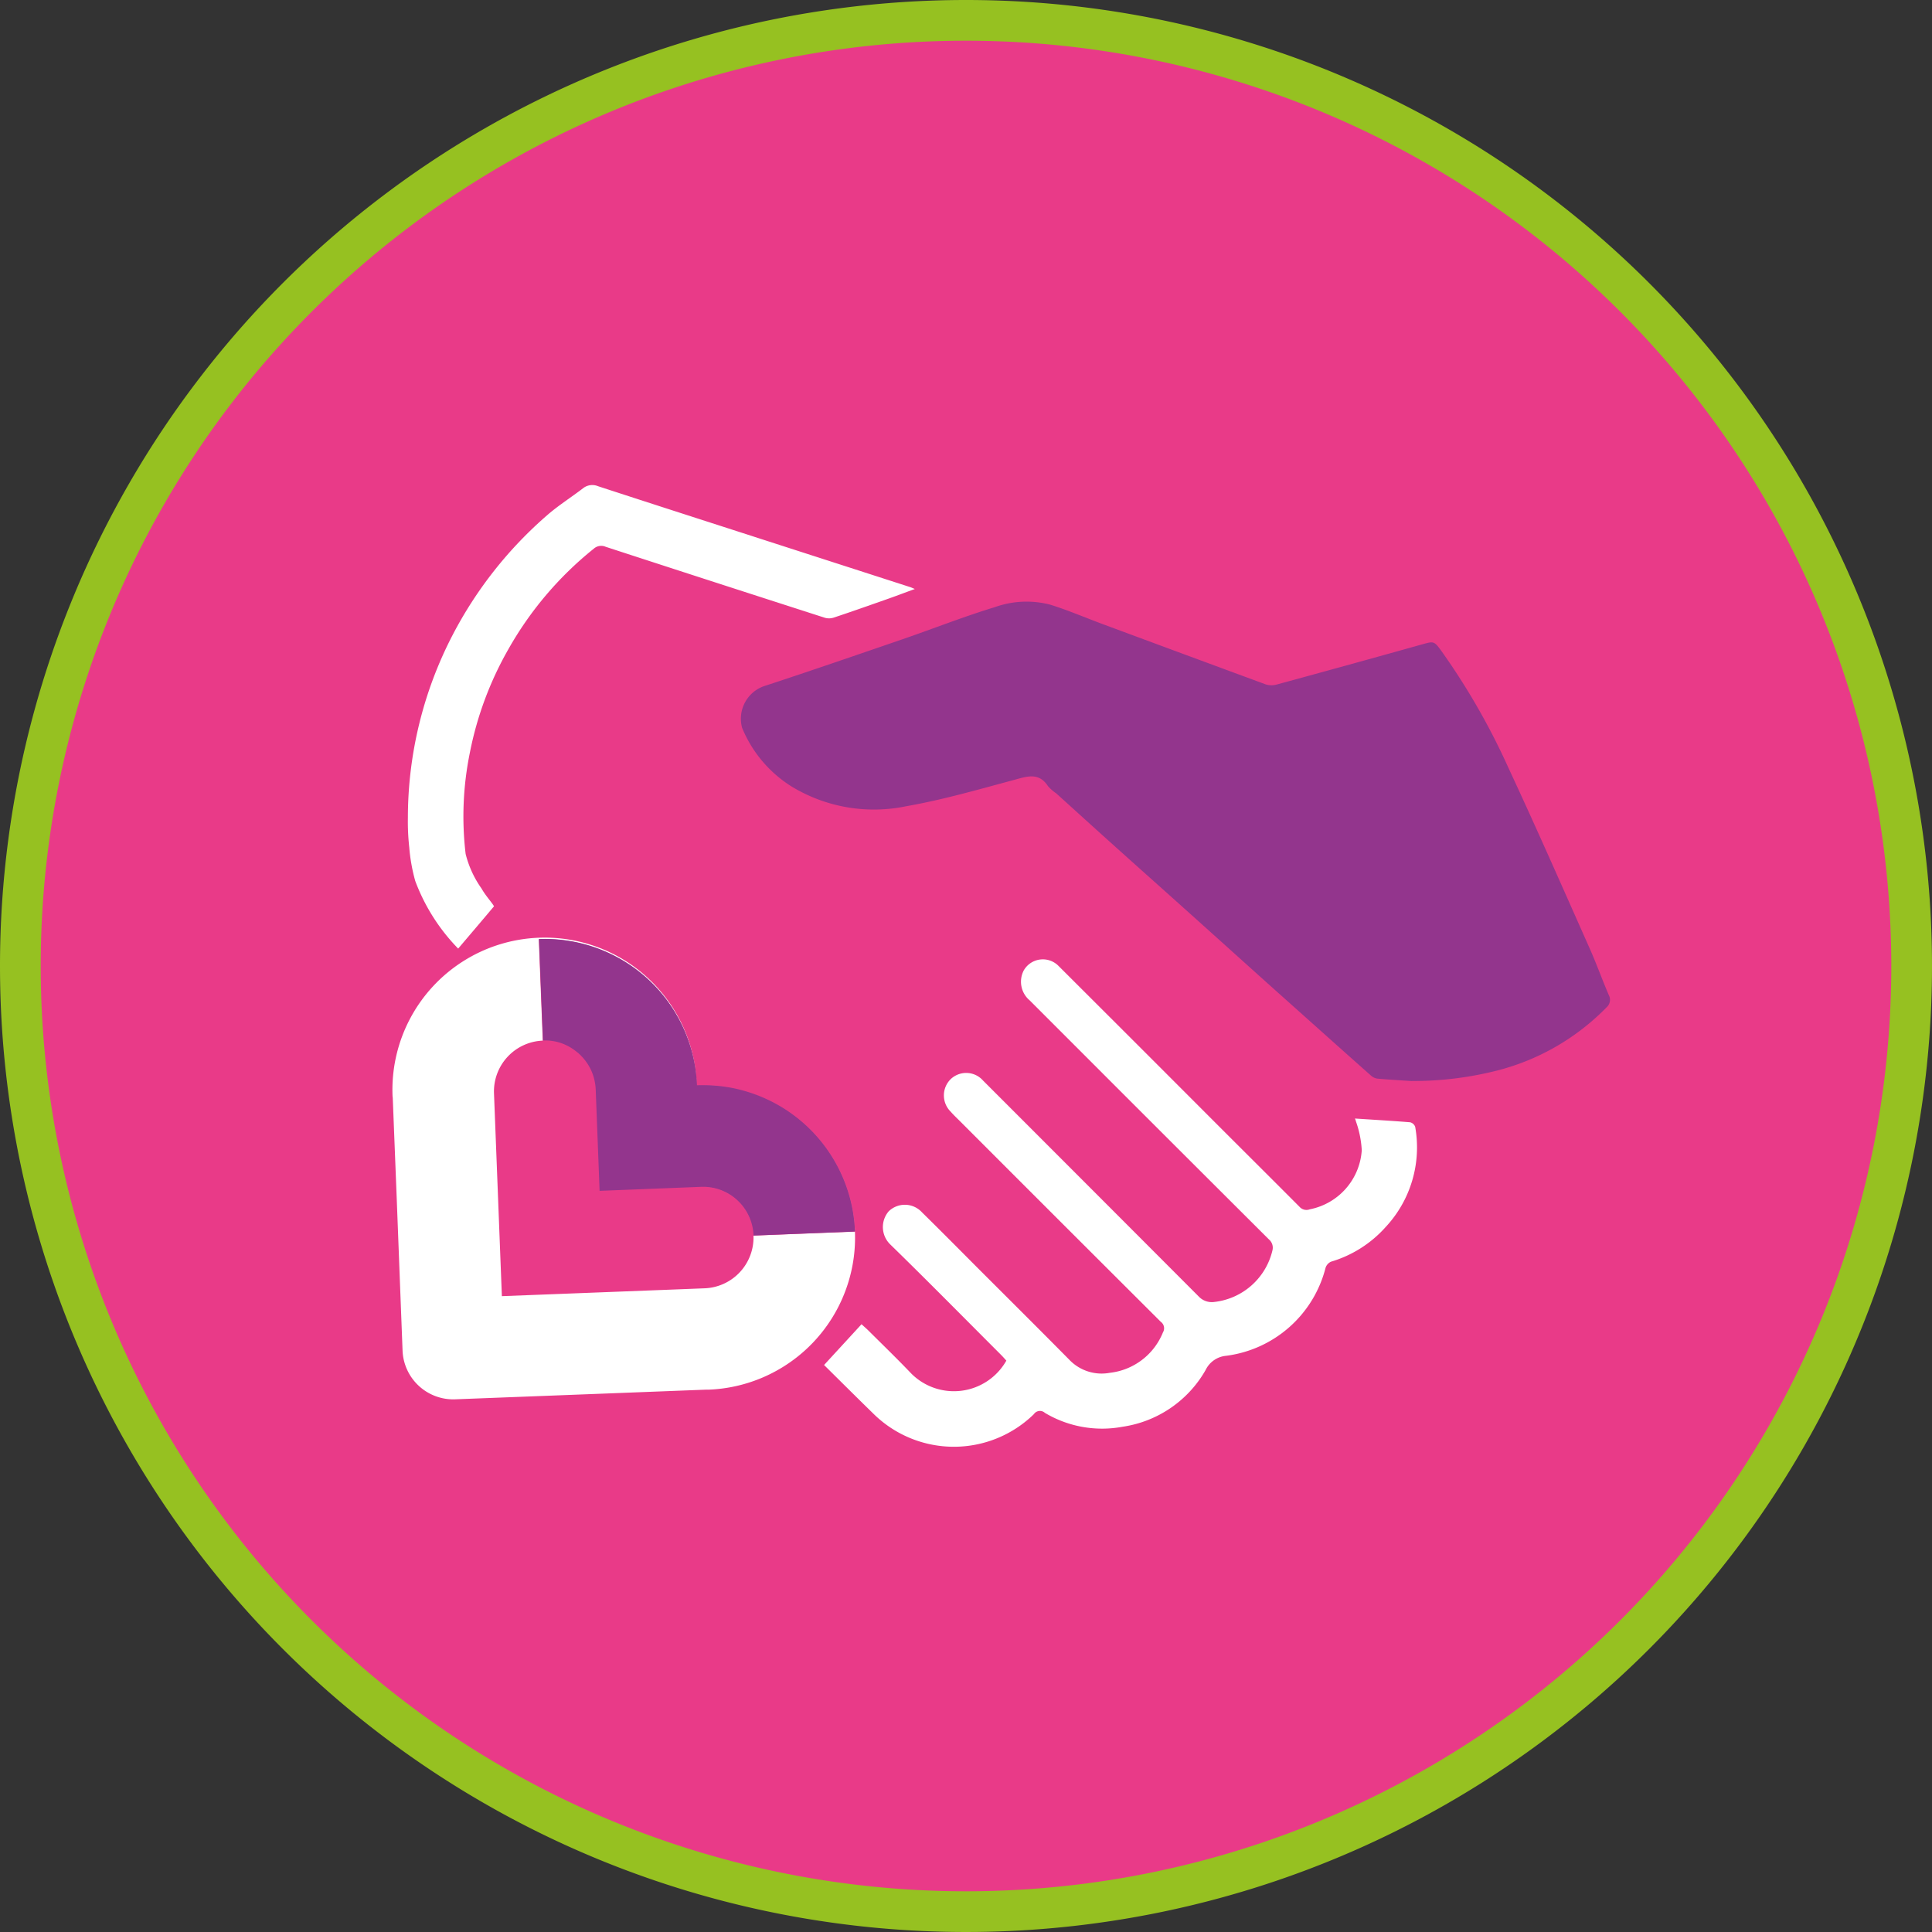 <svg xmlns="http://www.w3.org/2000/svg" width="96.624" height="96.624" viewBox="0 0 96.624 96.624">
  <rect x="0" y="0" width="96.624" height="96.624" fill="#333333" stroke="none"/>
  <g id="Grupo_162460" data-name="Grupo 162460" transform="translate(0)">
    <path id="Trazado_6113" data-name="Trazado 6113" d="M418.772,0A48.312,48.312,0,1,1,370.46,48.312,48.312,48.312,0,0,1,418.772,0" transform="translate(-370.46 0)" fill="#96c121"/>
    <path id="Trazado_6114" data-name="Trazado 6114" d="M423.356,6.62A46.276,46.276,0,1,1,377.08,52.9,46.276,46.276,0,0,1,423.356,6.62" transform="translate(-375.044 -4.584)" fill="#e93a88"/>
    <path id="Trazado_6119" data-name="Trazado 6119" d="M434.317,160.607l.2,5.071.292,7.608a2.537,2.537,0,0,0,2.632,2.439l7.365-.283,5.169-.2h0l.141,0a7.616,7.616,0,0,0,2.023-14.866,7.613,7.613,0,0,1,5.292,6.962l-5.071.2a2.544,2.544,0,0,1-2.442,2.635l-1.319.052v0l-8.823.341-.394-10.145a2.543,2.543,0,0,1,2.439-2.635l-.2-5.071a7.607,7.607,0,0,1,7.9,7.316,7.611,7.611,0,1,0-15.21.584" transform="translate(-414.676 -105.742)" fill="#fff"/>
    <path id="Trazado_6120" data-name="Trazado 6120" d="M464.525,171.28c-.034-.034-.065-.068-.1-.1s-.077-.065-.117-.1a1.166,1.166,0,0,1,.117.1c.034.034.065.068.1.1" transform="translate(-435.449 -118.469)" fill="#fff"/>
    <path id="Trazado_6121" data-name="Trazado 6121" d="M485.321,176.584a7.589,7.589,0,0,0-1.5-.089,7.363,7.363,0,0,1,1.5.089" transform="translate(-448.959 -122.214)" fill="#fff"/>
    <path id="Trazado_6122" data-name="Trazado 6122" d="M474.855,193.669a2.541,2.541,0,0,0-1.824-.673l-5.071.2,5.071-.2a2.528,2.528,0,0,1,1.824.673" transform="translate(-437.977 -133.644)" fill="#fff"/>
    <path id="Trazado_6123" data-name="Trazado 6123" d="M490.39,195.2a2.536,2.536,0,0,1,.723,1.209,2.513,2.513,0,0,0-.723-1.209" transform="translate(-453.509 -135.172)" fill="#fff"/>
    <path id="Trazado_6124" data-name="Trazado 6124" d="M459.51,169.292a2.573,2.573,0,0,0-.76-.086,2.573,2.573,0,0,1,.76.086" transform="translate(-431.599 -117.17)" fill="#fff"/>
    <path id="Trazado_6125" data-name="Trazado 6125" d="M458.12,152.707l.2,5.071a2.584,2.584,0,0,1,.76.086,2.454,2.454,0,0,1,.5.2,2.55,2.55,0,0,1,.446.3,1.162,1.162,0,0,1,.117.1c.034.031.068.068.1.1a1.576,1.576,0,0,1,.117.129,2.616,2.616,0,0,1,.206.28,2.436,2.436,0,0,1,.332.815,2.567,2.567,0,0,1,.058.44l.194,5.071,5.071-.2a2.528,2.528,0,0,1,1.824.673l0,0a2.548,2.548,0,0,1,.806,1.762l5.071-.2a7.613,7.613,0,0,0-5.292-6.962c-.206-.065-.415-.123-.627-.172-.16-.037-.32-.068-.483-.092a7.588,7.588,0,0,0-1.5-.089,7.607,7.607,0,0,0-7.9-7.313" transform="translate(-431.163 -105.742)" fill="#93358d"/>
    <path id="Trazado_6126" data-name="Trazado 6126" d="M524.451,121.806c-.437-.028-1.079-.065-1.716-.12a.608.608,0,0,1-.332-.157c-.953-.843-1.9-1.691-2.851-2.54-.91-.815-1.824-1.627-2.734-2.445q-1.748-1.573-3.5-3.146c-1.319-1.184-2.645-2.362-3.964-3.549-.9-.809-1.793-1.621-2.691-2.433a2.164,2.164,0,0,1-.406-.354c-.455-.7-1.033-.5-1.676-.323-1.79.48-3.576,1-5.4,1.319a7.93,7.93,0,0,1-5.757-.987,6.275,6.275,0,0,1-2.469-2.931,1.728,1.728,0,0,1,1.187-2.113c2.291-.753,4.57-1.538,6.852-2.322,1.538-.529,3.051-1.129,4.6-1.6a4.709,4.709,0,0,1,2.765-.126c.892.277,1.756.649,2.632.975q4.078,1.513,8.159,3.017a.979.979,0,0,0,.557,0q3.626-.987,7.242-2c.609-.169.612-.181,1,.354a34.735,34.735,0,0,1,3.346,5.846c1.393,2.989,2.719,6.009,4.059,9.023.338.76.618,1.547.947,2.313a.5.5,0,0,1-.117.618,11.71,11.71,0,0,1-5.323,3.118,17,17,0,0,1-4.422.56" transform="translate(-453.841 -67.74)" fill="#93358d"/>
    <path id="Trazado_6127" data-name="Trazado 6127" d="M504.48,176.319c.643-.7,1.242-1.35,1.873-2.039.12.111.224.2.32.292.723.72,1.455,1.427,2.159,2.165a3.013,3.013,0,0,0,4.764-.637c-.089-.1-.178-.2-.277-.3-1.842-1.842-3.672-3.7-5.535-5.517a1.208,1.208,0,0,1-.071-1.651,1.16,1.16,0,0,1,1.661.049c.91.895,1.808,1.8,2.709,2.706,1.568,1.568,3.143,3.131,4.7,4.708a2.233,2.233,0,0,0,1.984.615,3.255,3.255,0,0,0,2.66-2.02.4.4,0,0,0-.108-.532q-5.014-5-10.019-10.01c-.163-.163-.335-.323-.489-.5a1.142,1.142,0,0,1,.006-1.63,1.124,1.124,0,0,1,1.618.08q5.392,5.392,10.776,10.788a.9.9,0,0,0,.787.28,3.373,3.373,0,0,0,2.909-2.592.542.542,0,0,0-.178-.535q-5.987-5.969-11.963-11.953a1.22,1.22,0,0,1-.3-1.5,1.1,1.1,0,0,1,1.719-.246q3.976,3.967,7.946,7.943c1.378,1.378,2.758,2.749,4.133,4.13a.461.461,0,0,0,.507.12,3.226,3.226,0,0,0,2.6-2.955,5.14,5.14,0,0,0-.292-1.445.81.81,0,0,0-.049-.141c.932.062,1.845.114,2.758.188a.36.36,0,0,1,.255.228,5.839,5.839,0,0,1-1.479,5.013,5.9,5.9,0,0,1-2.731,1.731.513.513,0,0,0-.271.3,5.907,5.907,0,0,1-4.979,4.407,1.267,1.267,0,0,0-1.021.71,5.73,5.73,0,0,1-4.152,2.838,5.582,5.582,0,0,1-3.887-.695.366.366,0,0,0-.55.065,5.725,5.725,0,0,1-7.965.037c-.843-.821-1.673-1.648-2.534-2.5" transform="translate(-463.266 -108.052)" fill="#fff"/>
    <path id="Trazado_6128" data-name="Trazado 6128" d="M439.308,102.076a9.681,9.681,0,0,1-2.15-3.386,8.9,8.9,0,0,1-.3-1.691,11.577,11.577,0,0,1-.068-1.461,19.867,19.867,0,0,1,2.23-9.133,20.376,20.376,0,0,1,4.742-6.012c.56-.486,1.193-.886,1.784-1.338a.742.742,0,0,1,.75-.108c2.719.889,5.44,1.762,8.162,2.642q3.718,1.2,7.436,2.4c.058.018.114.043.249.1-.529.194-.987.369-1.448.529-.873.308-1.744.615-2.623.907a.754.754,0,0,1-.437,0q-5.48-1.762-10.951-3.546a.556.556,0,0,0-.594.092,17.4,17.4,0,0,0-4.287,5.053,17.023,17.023,0,0,0-1.91,5.136,15.923,15.923,0,0,0-.215,5.077,5.124,5.124,0,0,0,.793,1.728c.212.375.52.7.627.892-.587.7-1.175,1.39-1.79,2.113" transform="translate(-416.391 -54.632)" fill="#fff"/>
  </g>
</svg>
